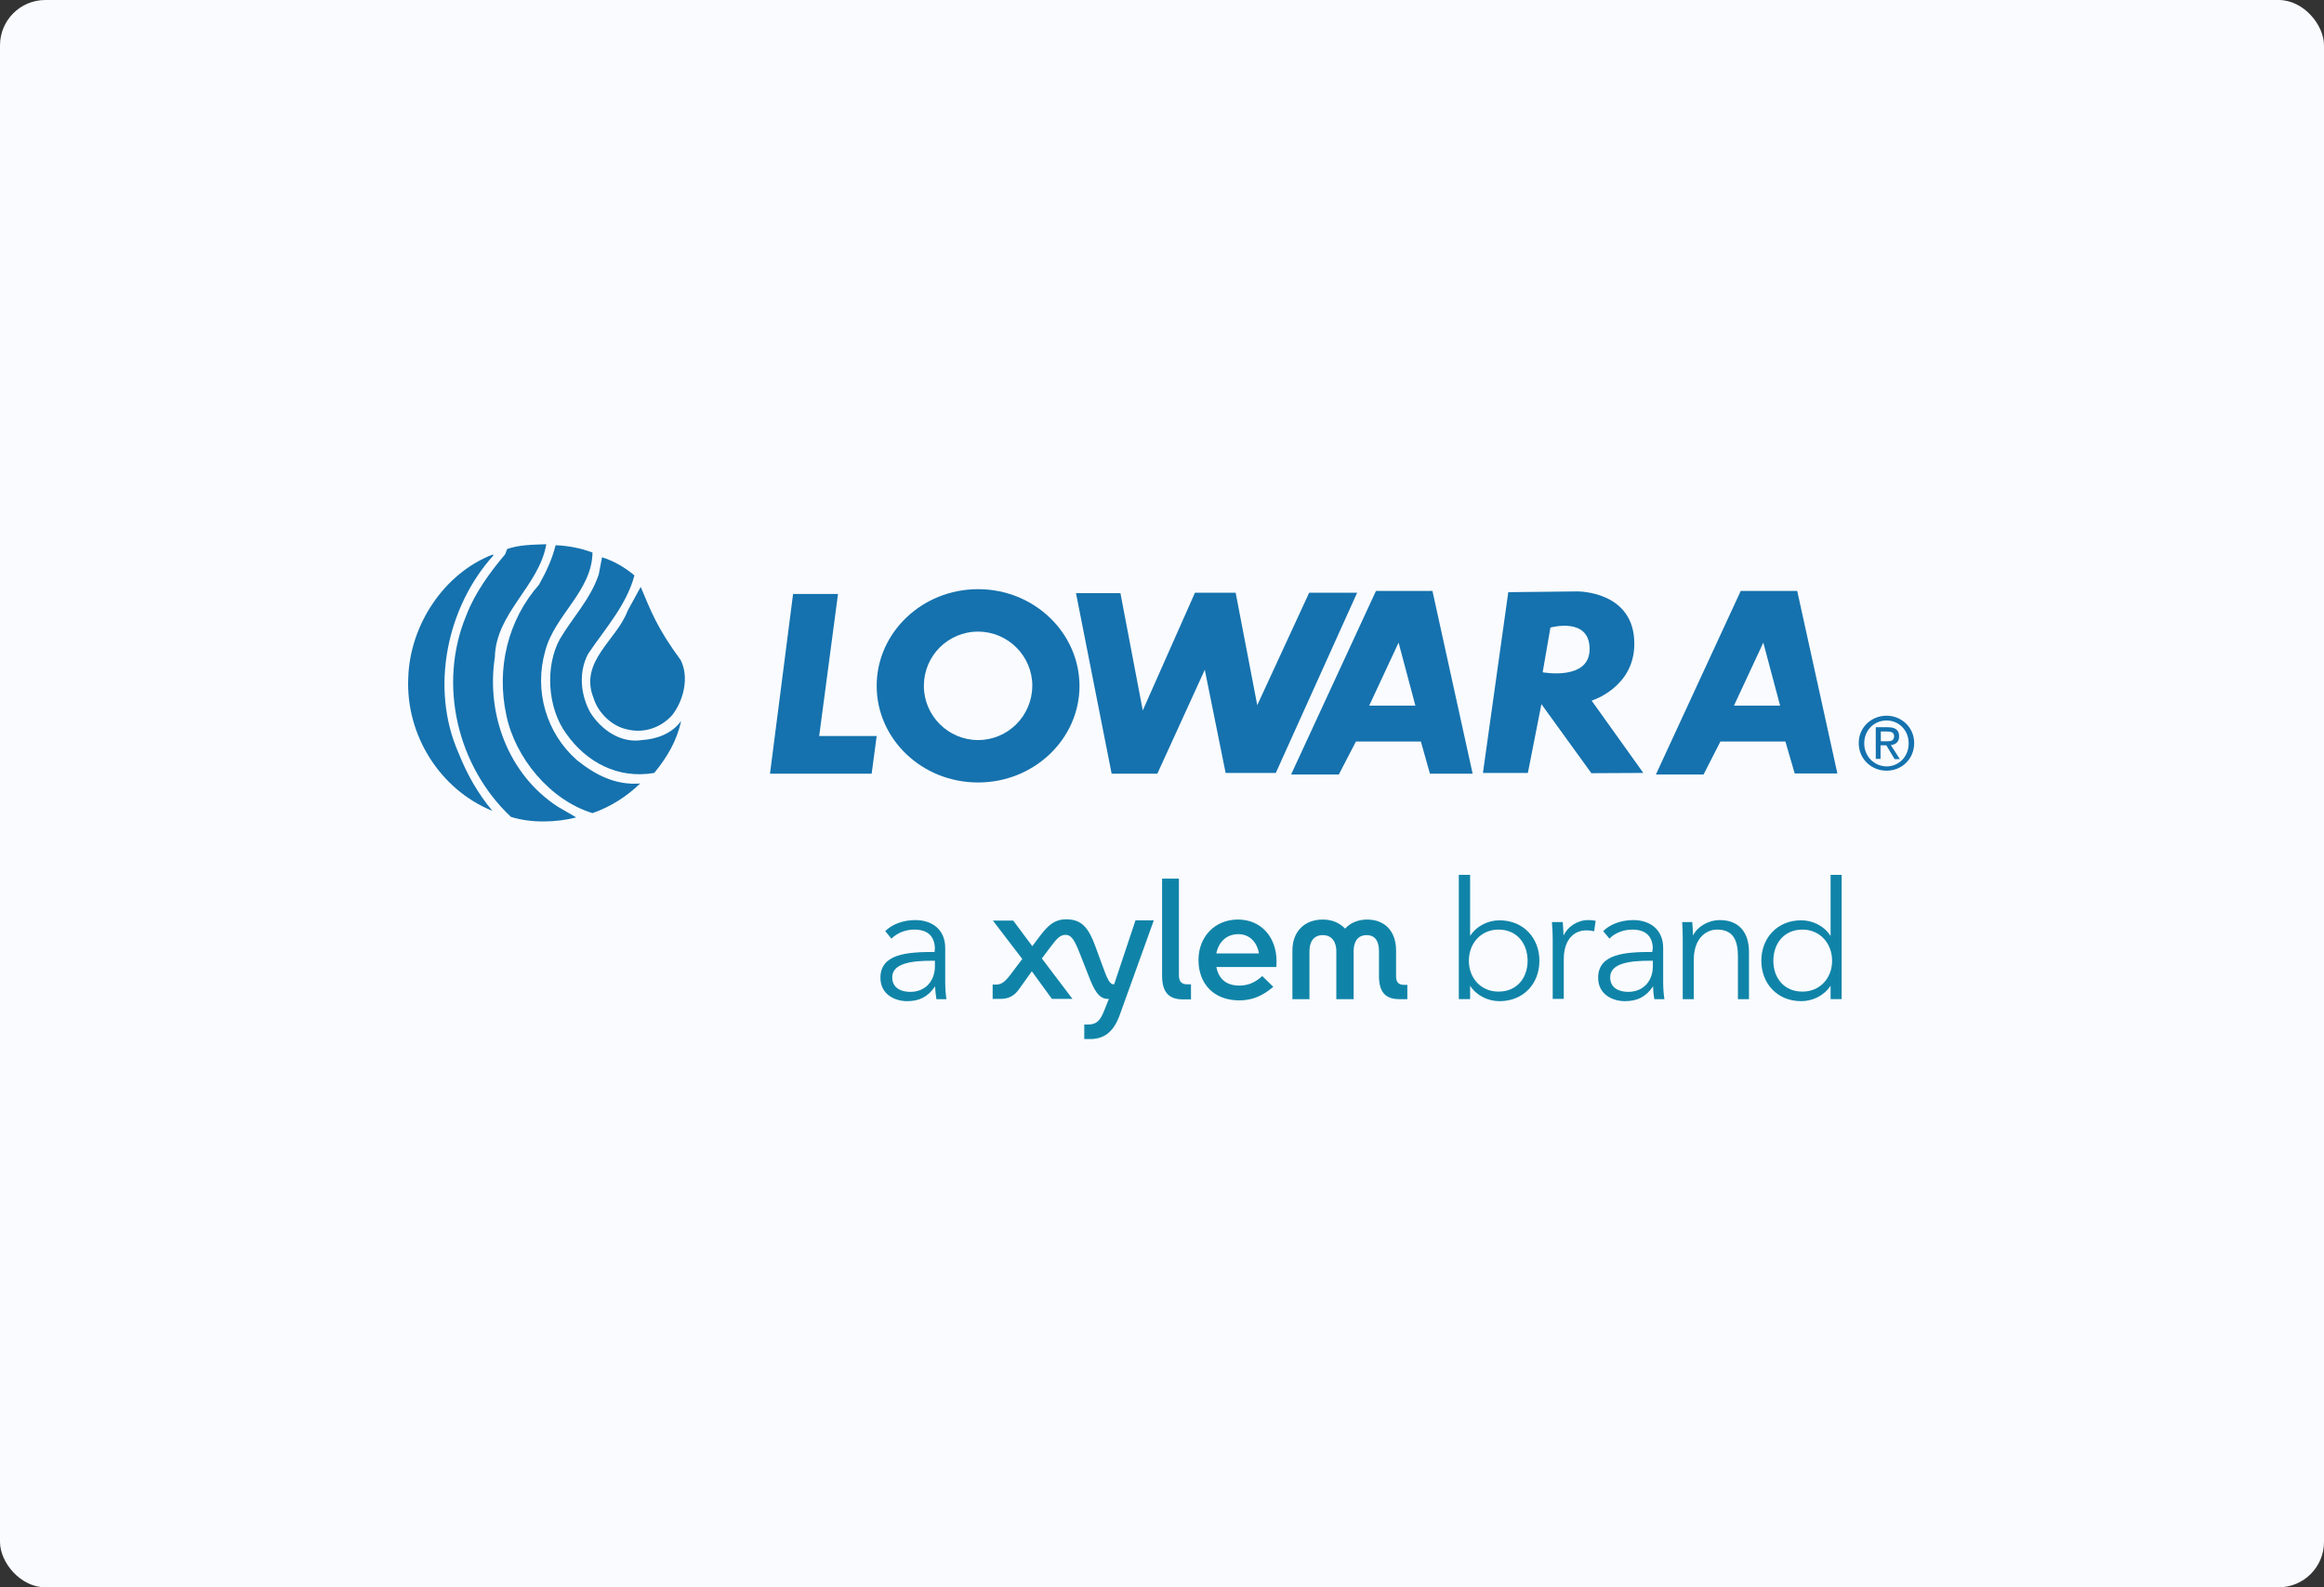 <svg width="205" height="140" viewBox="0 0 205 140" fill="none" xmlns="http://www.w3.org/2000/svg">
<rect x="0" y="0" width="205" height="140" fill="#333333" stroke="none"/>
<rect width="205" height="140" rx="4" fill="#FAFBFF"/>
<g clip-path="url(#clip0_2016_1765)">
<path d="M48.19 48C47.548 51.698 43.739 54.045 43.651 57.966C42.875 62.992 44.847 68.308 49.187 71.141L50.826 72.093C49.076 72.558 46.796 72.604 45.068 72.048C40.352 67.62 38.601 60.38 41.126 54.29C41.901 52.275 43.185 50.525 44.559 48.888L44.735 48.423C45.799 48.045 46.994 48.045 48.19 48Z" fill="#1572AE"/>
<path d="M52.264 48.733C52.22 52.121 48.921 54.268 48.102 57.39C47.083 60.911 48.191 64.675 50.892 67.046C52.487 68.328 54.28 69.281 56.472 69.103C55.277 70.255 53.86 71.162 52.264 71.718C48.5 70.566 45.444 66.823 44.669 63.103C43.761 58.941 44.801 54.688 47.548 51.565C48.191 50.415 48.699 49.33 49.009 48.09C50.16 48.132 51.245 48.355 52.264 48.733Z" fill="#1572AE"/>
<path d="M43.518 48.998C39.443 53.493 37.892 60.668 40.462 66.446C41.193 68.286 42.145 69.968 43.429 71.518C38.802 69.635 35.789 64.83 36.011 59.803C36.143 55.13 39.178 50.548 43.474 48.907C43.474 48.953 43.518 48.953 43.518 48.998Z" fill="#1572AE"/>
<path d="M55.962 50.748C55.276 53.361 53.394 55.418 51.888 57.655C51.023 59.25 51.202 61.266 52.065 62.838C53.017 64.342 54.722 65.582 56.648 65.273C57.977 65.185 59.306 64.675 60.081 63.59C59.705 65.34 58.842 66.801 57.711 68.173C54.502 68.728 51.712 67.223 49.939 64.698C48.3 62.46 48.056 58.785 49.385 56.37C50.516 54.445 52.087 52.851 52.818 50.658L53.106 49.153C54.124 49.463 55.143 50.06 55.962 50.748Z" fill="#1572AE"/>
<path d="M60.037 58.21C60.812 59.715 60.303 61.776 59.307 63.058C58.332 64.166 56.827 64.698 55.364 64.343C53.992 64.078 52.752 62.88 52.353 61.553C51.069 58.342 54.414 56.438 55.364 53.868L56.516 51.765C57.468 54.002 57.932 55.33 60.037 58.21Z" fill="#1572AE"/>
<path d="M69.958 52.385H73.921L72.26 64.918H77.332L76.888 68.241H67.921L69.958 52.385Z" fill="#1572AE"/>
<path d="M86.277 51.965C81.339 51.965 77.332 55.795 77.332 60.49C77.332 65.205 81.339 69.015 86.277 69.015C91.216 69.015 95.223 65.185 95.223 60.49C95.201 55.795 91.215 51.965 86.277 51.965ZM86.277 65.273C83.641 65.273 81.494 63.126 81.494 60.49C81.494 57.854 83.621 55.708 86.277 55.708C88.912 55.708 91.061 57.855 91.061 60.49C91.038 63.147 88.911 65.273 86.277 65.273Z" fill="#1572AE"/>
<path d="M94.914 52.317H98.833L100.803 62.661L105.409 52.275H108.997L110.902 62.196L115.484 52.275H119.715L112.539 68.172H108.112L106.275 59.073L102.088 68.241H98.058L94.914 52.317Z" fill="#1572AE"/>
<path d="M126.356 52.12H121.374L113.889 68.309H118.099L119.604 65.406H125.336L126.136 68.24H129.901L126.356 52.12ZM120.776 62.24L123.369 56.679L124.852 62.24H120.776Z" fill="#1572AE"/>
<path d="M158.532 52.12H153.55L146.068 68.309H150.272L151.755 65.406H157.492L158.31 68.218H162.075L158.532 52.12ZM152.951 62.24L155.542 56.679L157.024 62.24H152.951Z" fill="#1572AE"/>
<path d="M140.397 61.795C140.397 61.795 144.117 60.668 144.163 56.858C144.226 52.097 139.135 52.163 139.135 52.163L133.045 52.23L130.81 68.173H134.773L135.968 62.105L140.375 68.196L144.958 68.173L140.397 61.795ZM136.079 59.296L136.763 55.352C136.763 55.352 140.218 54.377 140.218 57.234C140.242 60.07 136.079 59.296 136.079 59.296Z" fill="#1572AE"/>
<path d="M165.908 65.383V64.52H166.482C166.77 64.52 167.079 64.585 167.079 64.918C167.079 65.36 166.77 65.383 166.392 65.383H165.908ZM165.908 65.738H166.392L167.125 66.956H167.586L166.792 65.716C167.211 65.671 167.522 65.451 167.522 64.941C167.522 64.388 167.191 64.143 166.526 64.143H165.461V66.933H165.883V65.739L165.908 65.738ZM166.415 67.975C167.745 67.975 168.85 66.956 168.85 65.537C168.85 64.143 167.722 63.126 166.415 63.126C165.087 63.126 163.957 64.143 163.957 65.537C163.957 66.956 165.087 67.975 166.415 67.975ZM164.444 65.56C164.444 64.41 165.31 63.546 166.415 63.546C167.502 63.546 168.364 64.411 168.364 65.56C168.364 66.735 167.502 67.598 166.415 67.598C165.31 67.575 164.444 66.713 164.444 65.56Z" fill="#1572AE"/>
<path d="M82.181 84.738C80.564 84.738 78.704 84.915 78.704 86.198C78.704 87.173 79.523 87.483 80.298 87.483C81.693 87.483 82.468 86.444 82.468 85.245V84.738H82.181ZM82.468 83.74C82.468 82.568 81.826 81.99 80.652 81.99C79.855 81.99 79.123 82.3 78.638 82.788L78.084 82.126C78.638 81.57 79.588 81.151 80.741 81.151C82.203 81.151 83.377 81.972 83.377 83.608V86.598C83.377 87.128 83.42 87.748 83.487 88.126H82.602C82.557 87.793 82.49 87.373 82.49 87.018H82.469C81.848 87.925 81.096 88.303 80.011 88.303C78.992 88.303 77.663 87.747 77.663 86.243C77.663 84.141 79.967 83.962 82.447 83.962V83.74H82.468Z" fill="#1084A8"/>
<path d="M132.179 81.99C130.651 81.99 129.569 83.188 129.569 84.739C129.569 86.289 130.651 87.46 132.179 87.46C133.819 87.46 134.749 86.243 134.749 84.739C134.75 83.23 133.819 81.99 132.179 81.99ZM129.679 86.972V88.125H128.682V77.162H129.679V82.523H129.699C130.277 81.638 131.294 81.173 132.269 81.173C134.395 81.173 135.792 82.746 135.792 84.739C135.792 86.753 134.395 88.304 132.269 88.304C131.294 88.304 130.277 87.839 129.699 86.973L129.679 86.972Z" fill="#1084A8"/>
<path d="M136.897 81.329H137.85C137.872 81.703 137.917 82.191 137.917 82.479H137.94C138.314 81.704 139.157 81.151 140.109 81.151C140.352 81.151 140.552 81.173 140.752 81.215L140.617 82.145C140.506 82.103 140.173 82.058 139.932 82.058C138.892 82.058 137.94 82.81 137.94 84.625V88.103H136.964V82.833C136.964 82.455 136.942 81.793 136.897 81.329Z" fill="#1084A8"/>
<path d="M145.511 84.738C143.894 84.738 142.034 84.915 142.034 86.198C142.034 87.173 142.854 87.483 143.629 87.483C145.024 87.483 145.798 86.444 145.798 85.245V84.738H145.511ZM145.799 83.74C145.799 82.568 145.156 81.99 143.983 81.99C143.187 81.99 142.432 82.3 141.97 82.788L141.415 82.126C141.97 81.57 142.923 81.151 144.073 81.151C145.533 81.151 146.708 81.972 146.708 83.608V86.598C146.708 87.128 146.753 87.748 146.818 88.126H145.933C145.866 87.793 145.824 87.373 145.824 87.018H145.801C145.181 87.925 144.429 88.303 143.321 88.303C142.304 88.303 140.973 87.747 140.973 86.243C140.973 84.141 143.276 83.962 145.758 83.962V83.74H145.799Z" fill="#1084A8"/>
<path d="M149.275 81.329C149.296 81.703 149.341 82.191 149.341 82.479H149.364C149.741 81.704 150.736 81.151 151.688 81.151C153.416 81.151 154.278 82.259 154.278 83.963V88.126H153.303V84.36C153.303 82.943 152.887 81.99 151.466 81.99C150.427 81.99 149.409 82.833 149.409 84.648V88.126H148.434V82.834C148.434 82.456 148.411 81.794 148.389 81.329L149.275 81.329Z" fill="#1084A8"/>
<path d="M158.997 87.46C160.525 87.46 161.609 86.288 161.609 84.739C161.609 83.189 160.525 81.99 158.997 81.99C157.357 81.99 156.428 83.23 156.428 84.739C156.427 86.243 157.357 87.46 158.997 87.46ZM158.887 88.303C156.759 88.303 155.367 86.73 155.367 84.737C155.367 82.745 156.759 81.172 158.887 81.172C159.859 81.172 160.88 81.637 161.454 82.522H161.477V77.161H162.452V88.124H161.477V86.971H161.454C160.879 87.838 159.859 88.303 158.887 88.303Z" fill="#1084A8"/>
<path d="M98.279 86.817H98.234C97.858 86.817 97.636 86.243 97.26 85.203L96.617 83.453C96.019 81.835 95.423 81.083 94.049 81.083C92.897 81.083 92.299 81.793 91.591 82.745L91.06 83.453L89.376 81.195H87.584L90.175 84.583L89.156 85.932C88.647 86.62 88.315 86.84 87.872 86.84H87.562V88.103H88.204C88.958 88.103 89.466 87.86 89.909 87.218L91.016 85.668L92.789 88.103H94.604L91.902 84.537L92.566 83.653C93.185 82.833 93.475 82.455 93.984 82.455C94.537 82.455 94.803 82.965 95.268 84.141L96.043 86.111C96.486 87.261 96.907 88.103 97.703 88.103H97.815L97.415 89.101C97.106 89.876 96.818 90.363 95.998 90.363H95.644V91.646H96.153C97.372 91.646 98.235 91.048 98.789 89.476L101.778 81.174H100.162L98.279 86.817ZM102.508 86.042C102.508 87.528 103.107 88.147 104.368 88.147H105.057V86.817H104.723C104.258 86.817 103.992 86.598 103.992 86.02V77.494H102.508V86.042ZM107.292 84.096H111.054C110.879 83.075 110.215 82.391 109.217 82.391C108.156 82.413 107.492 83.097 107.292 84.096ZM112.317 87.04C111.477 87.747 110.57 88.235 109.329 88.235C107.046 88.235 105.718 86.752 105.718 84.669C105.718 82.631 107.158 81.103 109.193 81.103C111.322 81.103 112.604 82.744 112.604 84.779C112.604 85.047 112.584 85.289 112.584 85.289H107.292C107.493 86.286 108.112 86.929 109.33 86.929C110.192 86.929 110.812 86.574 111.344 86.087L112.317 87.04ZM124.141 86.862V88.126H123.434C122.216 88.126 121.639 87.505 121.639 86.088V83.873C121.639 83.189 121.419 82.479 120.557 82.479C119.669 82.479 119.405 83.189 119.405 83.873V88.126H117.877V83.873C117.877 83.189 117.567 82.479 116.679 82.479C115.795 82.479 115.508 83.189 115.508 83.873V88.126H114.003V83.831C114.003 82.145 115.085 81.105 116.679 81.105C117.499 81.105 118.165 81.393 118.652 81.904C119.117 81.393 119.802 81.105 120.599 81.105C122.085 81.105 123.147 82.059 123.147 83.831V86.111C123.147 86.64 123.392 86.863 123.831 86.863H124.141V86.862Z" fill="#1084A8"/>
</g>
<defs>
<clipPath id="clip0_2016_1765">
<rect x="36" y="48" width="132.847" height="43.642" rx="4" fill="white"/>
</clipPath>
</defs>
</svg>

